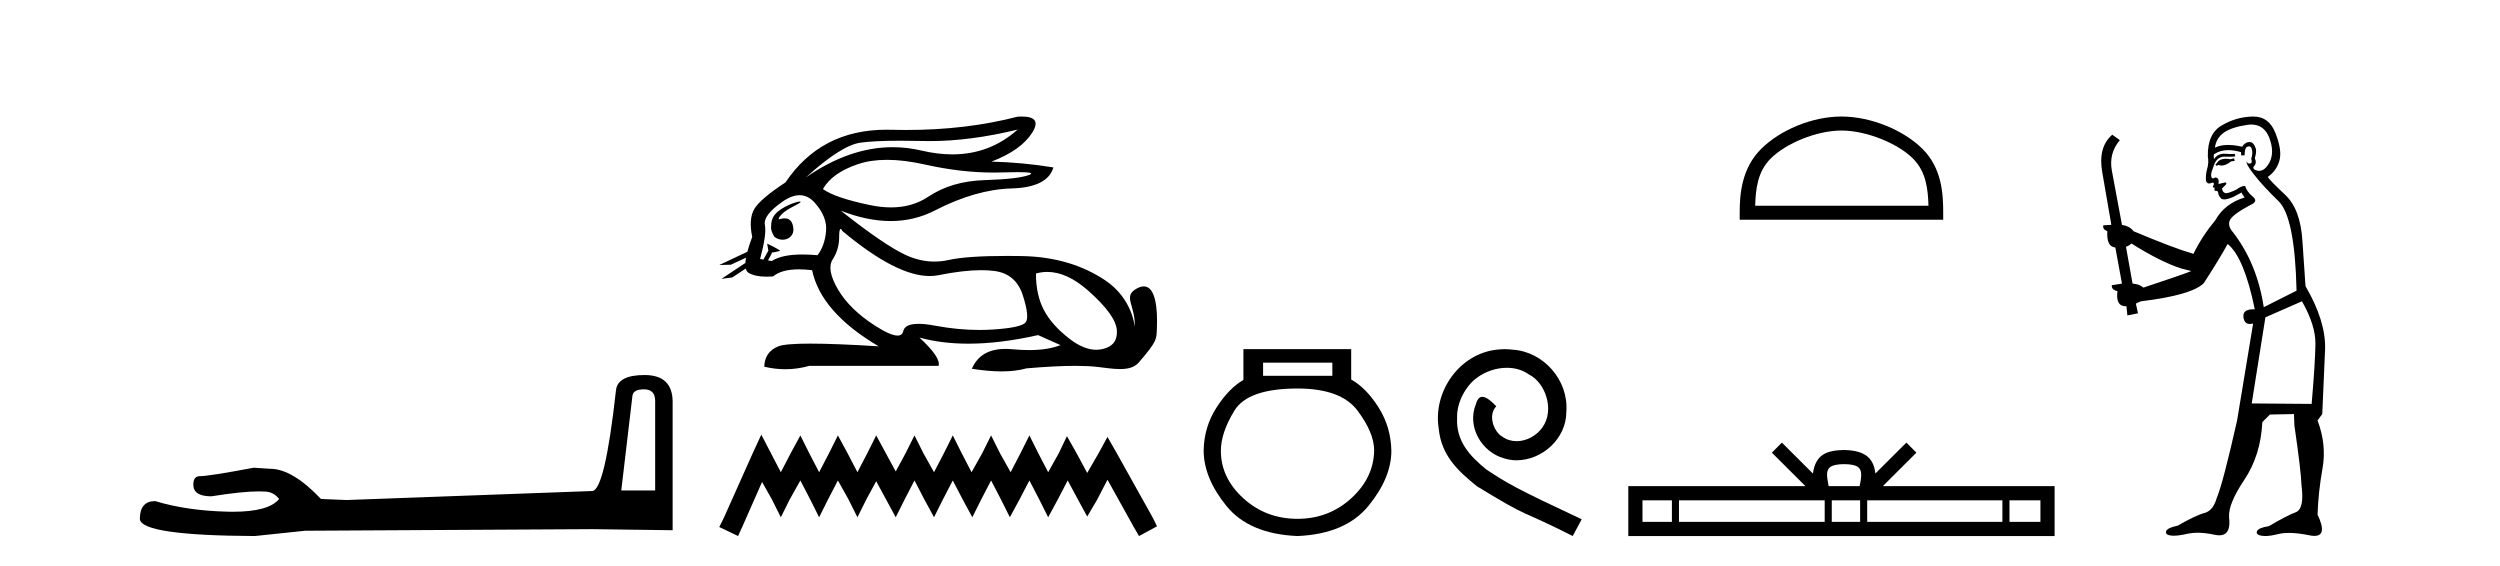 <?xml version='1.0' encoding='UTF-8' standalone='yes'?><svg xmlns='http://www.w3.org/2000/svg' xmlns:xlink='http://www.w3.org/1999/xlink' width='181.0' height='41.0' ><path d='M 46.629 28.188 Q 47.434 28.188 47.434 29.031 L 47.434 35.512 L 44.98 35.512 L 45.785 28.686 Q 45.823 28.188 46.629 28.188 ZM 46.667 27.152 Q 44.711 27.152 44.596 28.264 Q 43.791 35.512 42.871 35.55 L 25.079 36.202 L 23.238 36.125 Q 21.168 33.94 19.557 33.94 Q 18.982 33.901 18.368 33.863 Q 15.109 34.476 14.457 34.476 Q 13.997 34.476 13.997 35.09 Q 13.997 35.933 15.301 35.933 Q 17.539 35.577 18.735 35.577 Q 18.952 35.577 19.135 35.588 Q 19.787 35.588 20.209 36.125 Q 19.461 37.051 16.862 37.051 Q 16.662 37.051 16.451 37.045 Q 13.499 36.969 11.236 36.279 Q 10.124 36.279 10.124 37.582 Q 10.239 38.771 18.445 38.809 L 22.088 38.426 L 42.871 38.311 L 48.699 38.388 L 48.699 29.031 Q 48.661 27.152 46.667 27.152 Z' style='fill:#000000;stroke:none' /><path d='M 73.677 9.381 C 72.335 10.579 70.759 11.177 68.951 11.177 C 68.243 11.177 67.499 11.086 66.719 10.902 C 66.023 10.738 65.327 10.656 64.629 10.656 C 62.545 10.656 60.451 11.386 58.345 12.845 L 58.345 12.845 C 60.052 11.299 61.367 10.46 62.291 10.33 C 62.958 10.235 63.932 10.188 65.212 10.188 C 65.704 10.188 66.241 10.195 66.824 10.209 C 66.986 10.213 67.148 10.215 67.312 10.215 C 69.275 10.215 71.397 9.937 73.677 9.381 ZM 64.219 11.572 C 65.039 11.572 65.953 11.685 66.96 11.911 C 68.692 12.3 70.353 12.494 71.945 12.494 C 72.162 12.494 72.378 12.491 72.592 12.483 C 73.021 12.469 73.383 12.462 73.679 12.462 C 74.614 12.462 74.879 12.534 74.475 12.679 C 73.943 12.87 72.879 12.99 71.282 13.041 C 69.686 13.091 68.325 13.492 67.201 14.245 C 66.434 14.759 65.537 15.016 64.509 15.016 C 64.029 15.016 63.521 14.96 62.984 14.848 C 61.297 14.496 60.163 14.11 59.58 13.688 C 60.022 12.905 60.87 12.303 62.125 11.881 C 62.738 11.675 63.436 11.572 64.219 11.572 ZM 56.369 15.889 C 56.369 15.889 56.369 15.889 56.369 15.889 L 56.369 15.889 C 56.369 15.889 56.369 15.889 56.369 15.889 ZM 57.91 14.592 C 57.653 14.592 56.57 14.972 56.11 15.524 C 55.896 15.781 55.823 16.103 55.83 16.369 L 55.83 16.369 C 55.795 16.56 55.862 16.811 56.065 17.145 C 56.255 17.292 56.464 17.356 56.661 17.356 C 57.102 17.356 57.481 17.032 57.442 16.565 C 57.399 16.061 57.194 15.808 56.807 15.808 C 56.709 15.808 56.6 15.824 56.478 15.857 C 56.44 15.867 56.404 15.877 56.369 15.889 L 56.369 15.889 C 56.392 15.808 56.407 15.736 56.444 15.685 C 56.82 15.17 57.651 14.876 57.911 14.679 C 57.989 14.62 57.979 14.592 57.91 14.592 ZM 55.275 18.792 L 55.275 18.792 L 55.275 18.792 L 55.275 18.792 C 55.275 18.792 55.275 18.792 55.275 18.792 C 55.275 18.792 55.275 18.792 55.275 18.792 ZM 57.892 14.132 C 58.295 14.132 58.657 14.31 58.978 14.667 C 59.6 15.36 59.876 16.058 59.806 16.761 C 59.736 17.463 59.53 18.036 59.189 18.477 C 58.797 18.442 58.434 18.425 58.1 18.425 C 57.099 18.425 56.357 18.583 55.875 18.899 L 55.603 18.851 L 55.603 18.851 C 55.685 18.707 55.841 18.417 55.91 18.268 L 55.91 18.268 C 55.932 18.27 55.955 18.27 55.98 18.27 C 55.995 18.27 56.011 18.27 56.028 18.27 L 56.464 18.17 C 56.593 18.141 55.543 17.633 55.532 17.633 C 55.531 17.633 55.535 17.635 55.544 17.639 L 55.615 18.084 C 55.618 18.103 55.624 18.123 55.633 18.142 L 55.633 18.142 C 55.513 18.356 55.344 18.652 55.275 18.792 L 55.275 18.792 L 55.032 18.749 C 55.353 17.564 55.469 16.74 55.378 16.279 C 55.288 15.817 55.71 15.26 56.643 14.607 C 57.096 14.29 57.513 14.132 57.892 14.132 ZM 60.861 16.578 C 60.897 16.578 60.942 16.629 60.996 16.73 C 63.589 18.9 65.694 19.985 67.311 19.985 C 67.535 19.985 67.749 19.965 67.954 19.923 C 69.149 19.681 70.177 19.561 71.039 19.561 C 71.395 19.561 71.721 19.581 72.02 19.622 C 73.044 19.763 73.722 20.35 74.053 21.384 C 74.385 22.418 74.455 23.066 74.264 23.327 C 74.073 23.588 73.295 23.764 71.93 23.854 C 71.588 23.877 71.245 23.888 70.899 23.888 C 69.862 23.888 68.805 23.786 67.728 23.583 C 67.243 23.491 66.834 23.446 66.499 23.446 C 65.842 23.446 65.473 23.622 65.394 23.975 C 65.345 24.188 65.207 24.295 64.979 24.295 C 64.639 24.295 64.099 24.058 63.36 23.583 C 62.125 22.79 61.227 21.911 60.665 20.947 C 60.102 19.984 59.977 19.261 60.288 18.779 C 60.599 18.297 60.755 17.76 60.755 17.167 C 60.755 16.774 60.79 16.578 60.861 16.578 ZM 75.825 19.687 C 76.78 19.687 77.77 20.143 78.797 21.053 C 80.123 22.228 80.81 23.181 80.861 23.914 C 80.911 24.647 80.569 25.099 79.837 25.27 C 79.685 25.305 79.53 25.323 79.373 25.323 C 78.772 25.323 78.133 25.064 77.457 24.547 C 76.604 23.894 75.981 23.201 75.589 22.468 C 75.198 21.736 75.002 20.847 75.002 19.803 C 75.273 19.726 75.548 19.687 75.825 19.687 ZM 73.978 8.437 C 73.884 8.437 73.784 8.44 73.677 8.447 C 71.196 9.09 68.504 9.411 65.603 9.411 C 65.24 9.411 64.874 9.406 64.505 9.396 C 64.395 9.393 64.285 9.391 64.176 9.391 C 61.013 9.391 58.578 10.663 56.869 13.206 C 55.644 14.01 54.891 14.652 54.61 15.134 C 54.329 15.616 54.279 16.289 54.46 17.152 C 54.309 17.556 54.192 17.915 54.11 18.227 L 54.11 18.227 L 52.074 19.188 L 52.914 19.165 L 54.013 18.659 L 54.013 18.659 C 53.988 18.797 53.972 18.923 53.966 19.037 L 53.966 19.037 L 52.234 20.189 L 53.02 20.086 L 53.994 19.443 L 53.994 19.443 C 54.031 19.592 54.101 19.697 54.204 19.758 C 54.514 19.941 54.948 20.032 55.505 20.032 C 55.65 20.032 55.804 20.026 55.966 20.014 C 56.383 19.671 57.01 19.5 57.847 19.5 C 58.138 19.5 58.455 19.52 58.797 19.562 C 59.219 21.59 60.825 23.427 63.616 25.074 C 61.528 24.943 59.879 24.878 58.669 24.878 C 57.459 24.878 56.689 24.943 56.357 25.074 C 55.695 25.335 55.353 25.827 55.333 26.55 C 55.846 26.671 56.354 26.732 56.858 26.732 C 57.44 26.732 58.016 26.651 58.586 26.49 L 67.954 26.49 C 68.074 26.088 67.612 25.405 66.568 24.441 L 66.568 24.441 C 67.642 24.735 68.823 24.882 70.111 24.882 C 71.641 24.882 73.321 24.675 75.153 24.261 L 76.779 24.984 C 76.182 25.225 75.423 25.346 74.503 25.346 C 74.125 25.346 73.719 25.326 73.285 25.285 C 73.115 25.269 72.951 25.261 72.794 25.261 C 71.582 25.261 70.772 25.741 70.363 26.7 C 71.166 26.826 71.887 26.889 72.527 26.889 C 73.215 26.889 73.81 26.816 74.309 26.67 C 75.709 26.549 76.891 26.488 77.855 26.488 C 78.482 26.488 79.017 26.514 79.46 26.565 C 80.002 26.628 80.573 26.72 81.087 26.72 C 81.641 26.72 82.128 26.613 82.442 26.249 C 83.8 24.671 83.725 24.59 83.76 23.733 C 83.815 22.373 83.673 20.735 82.811 20.735 C 82.655 20.735 82.474 20.789 82.266 20.909 C 81.276 21.481 82.218 22.103 82.156 23.679 C 82.156 23.679 82.016 21.626 80.002 20.285 C 78.398 19.216 76.418 18.578 73.948 18.538 C 73.582 18.532 73.232 18.529 72.897 18.529 C 70.973 18.529 69.566 18.627 68.677 18.824 C 68.334 18.9 67.992 18.938 67.651 18.938 C 66.954 18.938 66.262 18.779 65.574 18.462 C 64.55 17.99 62.984 16.921 60.875 15.255 L 60.875 15.255 C 62.154 15.754 63.358 16.004 64.488 16.004 C 65.629 16.004 66.694 15.749 67.683 15.239 C 69.651 14.225 71.503 13.693 73.24 13.643 C 74.977 13.593 75.986 13.086 76.267 12.122 C 74.801 11.881 73.305 11.74 71.779 11.7 C 73.205 11.158 74.189 10.46 74.731 9.607 C 75.227 8.827 74.976 8.437 73.978 8.437 Z' style='fill:#000000;stroke:none' /><path d='M 55.118 31.47 L 54.466 32.883 L 52.4 37.505 L 52.074 38.157 L 53.433 38.809 L 53.759 38.103 L 55.173 34.895 L 55.88 36.145 L 56.532 37.45 L 57.184 36.145 L 57.946 34.786 L 58.652 36.145 L 59.305 37.45 L 59.957 36.145 L 60.664 34.786 L 61.425 36.145 L 62.078 37.45 L 62.73 36.145 L 63.437 34.84 L 64.143 36.145 L 64.85 37.45 L 65.503 36.145 L 66.209 34.786 L 66.916 36.145 L 67.623 37.45 L 68.275 36.145 L 68.982 34.786 L 69.689 36.145 L 70.396 37.45 L 71.048 36.145 L 71.755 34.786 L 72.462 36.145 L 73.114 37.45 L 73.821 36.145 L 74.528 34.786 L 75.234 36.145 L 75.887 37.45 L 76.594 36.145 L 77.3 34.786 L 78.062 36.2 L 78.714 37.396 L 79.421 36.2 L 80.182 34.732 L 82.085 38.157 L 82.465 38.809 L 83.77 38.103 L 83.444 37.45 L 80.834 32.775 L 80.182 31.633 L 79.53 32.829 L 78.714 34.242 L 77.953 32.829 L 77.246 31.578 L 76.648 32.829 L 75.887 34.188 L 75.18 32.829 L 74.528 31.524 L 73.875 32.829 L 73.169 34.188 L 72.407 32.829 L 71.755 31.524 L 71.103 32.829 L 70.341 34.188 L 69.635 32.829 L 68.982 31.524 L 68.33 32.829 L 67.623 34.188 L 66.862 32.829 L 66.209 31.524 L 65.557 32.829 L 64.85 34.134 L 64.143 32.829 L 63.437 31.524 L 62.784 32.829 L 62.078 34.188 L 61.371 32.829 L 60.664 31.524 L 60.012 32.829 L 59.305 34.188 L 58.598 32.829 L 57.946 31.524 L 57.239 32.829 L 56.532 34.188 L 55.825 32.829 L 55.118 31.47 Z' style='fill:#000000;stroke:none' /><path d='M 96.462 26.259 L 96.462 27.208 L 91.447 27.208 L 91.447 26.259 ZM 93.94 28.128 Q 97.085 28.128 98.286 29.73 Q 99.488 31.332 99.488 32.608 Q 99.458 34.596 97.826 36.08 Q 96.195 37.563 93.94 37.563 Q 91.655 37.563 90.023 36.08 Q 88.391 34.596 88.391 32.638 Q 88.391 31.332 89.37 29.73 Q 90.349 28.128 93.94 28.128 ZM 90.023 25.279 L 90.023 27.505 Q 88.955 28.128 88.065 29.522 Q 87.175 30.917 87.145 32.608 Q 87.145 34.596 88.792 36.629 Q 90.438 38.661 93.94 38.809 Q 97.411 38.661 99.073 36.629 Q 100.734 34.596 100.734 32.638 Q 100.704 30.917 99.814 29.508 Q 98.924 28.098 97.826 27.475 L 97.826 25.279 Z' style='fill:#000000;stroke:none' /><path d='M 108.945 25.279 C 108.757 25.279 108.569 25.297 108.381 25.314 C 105.665 25.604 103.735 28.354 104.162 31.019 C 104.35 33.001 105.58 34.111 106.929 35.205 C 110.944 37.665 109.816 36.759 113.865 38.809 L 114.514 37.596 C 109.697 35.341 109.116 34.983 107.612 33.992 C 106.383 33.001 105.409 31.908 105.494 30.251 C 105.46 29.106 106.143 27.927 106.912 27.364 C 107.527 26.902 108.313 26.629 109.082 26.629 C 109.662 26.629 110.209 26.766 110.687 27.107 C 111.9 27.705 112.567 29.687 111.678 30.934 C 111.268 31.532 110.534 31.942 109.799 31.942 C 109.44 31.942 109.082 31.839 108.774 31.617 C 108.159 31.276 107.698 30.08 108.33 29.414 C 108.04 29.106 107.63 28.73 107.322 28.73 C 107.117 28.73 106.963 28.884 106.861 29.243 C 106.178 30.883 107.271 32.745 108.911 33.189 C 109.201 33.274 109.492 33.326 109.782 33.326 C 111.661 33.326 113.404 31.754 113.404 29.807 C 113.575 27.534 111.764 25.45 109.492 25.314 C 109.321 25.297 109.133 25.279 108.945 25.279 Z' style='fill:#000000;stroke:none' /><path d='M 133.321 9.451 C 135.134 9.451 137.402 10.382 138.5 11.48 C 139.46 12.44 139.585 13.713 139.621 14.896 L 127.075 14.896 C 127.11 13.713 127.236 12.44 128.196 11.48 C 129.294 10.382 131.509 9.451 133.321 9.451 ZM 133.321 8.437 C 131.171 8.437 128.858 9.43 127.502 10.786 C 126.112 12.176 125.954 14.007 125.954 15.377 L 125.954 15.911 L 140.688 15.911 L 140.688 15.377 C 140.688 14.007 140.584 12.176 139.194 10.786 C 137.838 9.43 135.471 8.437 133.321 8.437 Z' style='fill:#000000;stroke:none' /><path d='M 133.515 33.604 C 134.015 33.604 134.316 33.689 134.472 33.778 C 134.926 34.068 134.71 34.761 134.637 35.195 L 132.392 35.195 C 132.338 34.752 132.093 34.076 132.557 33.778 C 132.713 33.689 133.014 33.604 133.515 33.604 ZM 121.046 36.222 L 121.046 37.782 L 118.916 37.782 L 118.916 36.222 ZM 132.108 36.222 L 132.108 37.782 L 121.558 37.782 L 121.558 36.222 ZM 134.673 36.222 L 134.673 37.782 L 132.62 37.782 L 132.62 36.222 ZM 144.973 36.222 L 144.973 37.782 L 135.185 37.782 L 135.185 36.222 ZM 147.727 36.222 L 147.727 37.782 L 145.486 37.782 L 145.486 36.222 ZM 129.008 32.045 L 128.283 32.773 L 130.711 35.195 L 117.889 35.195 L 117.889 38.809 L 148.754 38.809 L 148.754 35.195 L 136.318 35.195 L 138.747 32.773 L 138.021 32.045 L 135.775 34.284 C 135.641 32.927 134.711 32.615 133.515 32.577 C 132.237 32.611 131.452 32.9 131.254 34.284 L 129.008 32.045 Z' style='fill:#000000;stroke:none' /><path d='M 161.743 11.461 L 161.487 11.53 Q 161.308 11.495 161.154 11.495 Q 161 11.495 160.872 11.53 Q 160.616 11.615 160.565 11.717 Q 160.514 11.82 160.394 11.905 L 160.479 12.008 L 160.616 11.94 Q 160.723 11.988 160.845 11.988 Q 161.148 11.988 161.538 11.683 L 161.795 11.649 L 161.743 11.461 ZM 162.992 9.016 Q 163.915 9.016 164.289 9.958 Q 164.699 11.017 164.306 11.769 Q 163.978 12.37 163.562 12.37 Q 163.458 12.37 163.349 12.332 Q 163.059 12.23 163.178 12.042 Q 163.417 11.82 163.247 11.461 Q 163.417 10.915 163.281 10.658 Q 163.143 10.283 162.86 10.283 Q 162.755 10.283 162.632 10.334 Q 162.41 10.47 162.341 10.624 Q 161.768 10.494 161.311 10.494 Q 160.747 10.494 160.36 10.693 Q 160.445 10.009 161.009 9.599 Q 161.573 9.206 162.717 9.036 Q 162.86 9.016 162.992 9.016 ZM 154.313 17.628 Q 156.431 18.96 157.917 19.438 L 158.652 19.626 Q 157.917 19.917 155.184 20.822 Q 154.894 20.566 154.398 20.532 L 153.92 17.867 Q 154.142 17.799 154.313 17.628 ZM 162.831 10.595 Q 162.976 10.595 163.025 10.778 Q 163.127 11.068 162.99 11.495 Q 163.093 11.82 162.905 11.837 Q 162.873 11.842 162.846 11.842 Q 162.695 11.842 162.666 11.683 L 162.666 11.683 Q 162.58 11.871 163.195 12.64 Q 163.793 13.426 164.972 14.57 Q 166.151 15.732 166.27 21.044 L 163.896 22.24 Q 163.417 19.08 161.675 16.825 Q 161.248 16.347 161.453 15.92 Q 161.675 15.51 162.922 14.843 Q 163.537 14.587 163.093 14.228 Q 162.666 13.87 162.546 13.46 Q 162.256 13.46 161.931 13.716 Q 161.395 13.984 161.174 13.984 Q 161.127 13.984 161.094 13.972 Q 160.906 13.904 160.872 13.648 L 161.129 13.391 Q 161.248 13.289 161.129 13.204 L 160.616 13.323 Q 160.701 12.879 160.394 12.845 Q 160.286 12.914 160.217 12.914 Q 160.132 12.914 160.104 12.811 Q 160.035 12.589 160.223 12.162 Q 160.326 11.752 160.548 11.53 Q 160.753 11.34 161.074 11.34 Q 161.101 11.34 161.129 11.342 Q 161.248 11.347 161.366 11.347 Q 161.601 11.347 161.829 11.325 L 161.795 11.137 Q 161.667 11.154 161.517 11.154 Q 161.368 11.154 161.197 11.137 Q 161.117 11.128 161.044 11.128 Q 160.544 11.128 160.292 11.53 Q 160.257 11.273 160.292 11.171 Q 160.724 10.869 161.327 10.869 Q 161.749 10.869 162.256 11.017 L 162.256 11.239 Q 162.333 11.256 162.397 11.256 Q 162.461 11.256 162.512 11.239 Q 162.512 10.693 162.7 10.624 Q 162.773 10.595 162.831 10.595 ZM 166.663 21.813 Q 167.654 23.555 167.637 24.905 Q 167.62 26.254 167.363 29.243 L 163.025 29.209 L 164.015 22.974 L 166.663 21.813 ZM 163.139 8.437 Q 163.108 8.437 163.076 8.438 Q 161.897 8.472 160.906 9.053 Q 159.813 9.633 159.847 11.325 Q 159.933 11.786 159.796 12.23 Q 159.677 12.657 159.711 13.101 Q 159.784 13.284 159.944 13.284 Q 160.008 13.284 160.087 13.255 Q 160.166 13.22 160.214 13.22 Q 160.33 13.22 160.257 13.426 Q 160.189 13.46 160.223 13.545 Q 160.246 13.591 160.299 13.591 Q 160.326 13.591 160.36 13.579 L 160.36 13.579 Q 160.264 13.82 160.408 13.82 Q 160.417 13.82 160.428 13.819 Q 160.442 13.817 160.455 13.817 Q 160.583 13.817 160.599 13.972 Q 160.616 14.16 160.804 14.365 Q 160.878 14.439 161.028 14.439 Q 161.26 14.439 161.675 14.263 L 162.29 13.938 Q 162.341 14.092 162.512 14.297 Q 161.06 14.741 160.394 15.937 Q 159.42 17.115 158.805 18.379 Q 157.336 17.952 154.467 16.74 Q 154.21 16.381 153.63 16.278 L 152.895 12.332 Q 152.673 11.102 153.476 10.146 L 152.929 9.753 Q 151.87 10.658 152.212 12.52 L 152.861 16.278 L 152.28 16.312 Q 152.212 16.603 152.57 16.74 Q 152.502 17.867 153.151 17.918 L 153.63 20.532 Q 153.254 20.6 152.895 20.651 Q 152.861 20.976 153.305 21.078 Q 153.156 22.173 153.908 22.173 Q 153.931 22.173 153.954 22.172 L 154.022 22.838 L 154.791 22.684 L 154.637 21.984 Q 154.825 21.881 155.013 21.813 Q 158.686 21.369 159.557 20.498 Q 160.736 18.67 161.282 17.662 Q 162.478 18.636 163.247 22.394 Q 163.199 22.392 163.154 22.392 Q 162.346 22.392 162.427 22.974 Q 162.494 23.456 162.885 23.456 Q 162.993 23.456 163.127 23.419 L 163.127 23.419 L 161.966 30.439 Q 160.941 35 160.479 36.093 Q 160.223 36.964 159.625 37.135 Q 159.01 37.289 157.661 38.058 Q 156.909 38.211 156.824 38.468 Q 156.756 38.724 157.183 38.775 Q 157.27 38.786 157.376 38.786 Q 157.765 38.786 158.395 38.639 Q 158.717 38.57 159.098 38.57 Q 159.67 38.57 160.377 38.724 Q 160.539 38.756 160.676 38.756 Q 161.547 38.756 161.385 37.443 Q 161.316 36.486 162.495 34.727 Q 163.674 32.967 163.793 30.559 L 164.34 30.012 L 166.082 29.978 L 166.116 30.815 Q 166.595 34.095 166.629 35.137 Q 166.851 36.828 166.219 37.084 Q 165.57 37.323 164.272 38.092 Q 163.503 38.211 163.4 38.468 Q 163.315 38.724 163.759 38.792 Q 163.866 38.809 163.996 38.809 Q 164.387 38.809 164.989 38.656 Q 165.304 38.582 165.715 38.582 Q 166.349 38.582 167.21 38.758 Q 167.41 38.799 167.565 38.799 Q 168.526 38.799 167.79 37.255 Q 167.842 35.649 168.149 33.924 Q 168.457 32.199 167.79 30.439 L 168.132 29.978 L 168.337 25.263 Q 168.388 23.231 166.919 20.72 Q 166.851 19.797 166.697 17.474 Q 166.561 15.134 165.433 14.092 Q 164.306 13.033 164.186 12.811 Q 164.818 12.367 165.023 11.649 Q 165.245 10.915 164.75 9.651 Q 164.284 8.437 163.139 8.437 Z' style='fill:#000000;stroke:none' /></svg>